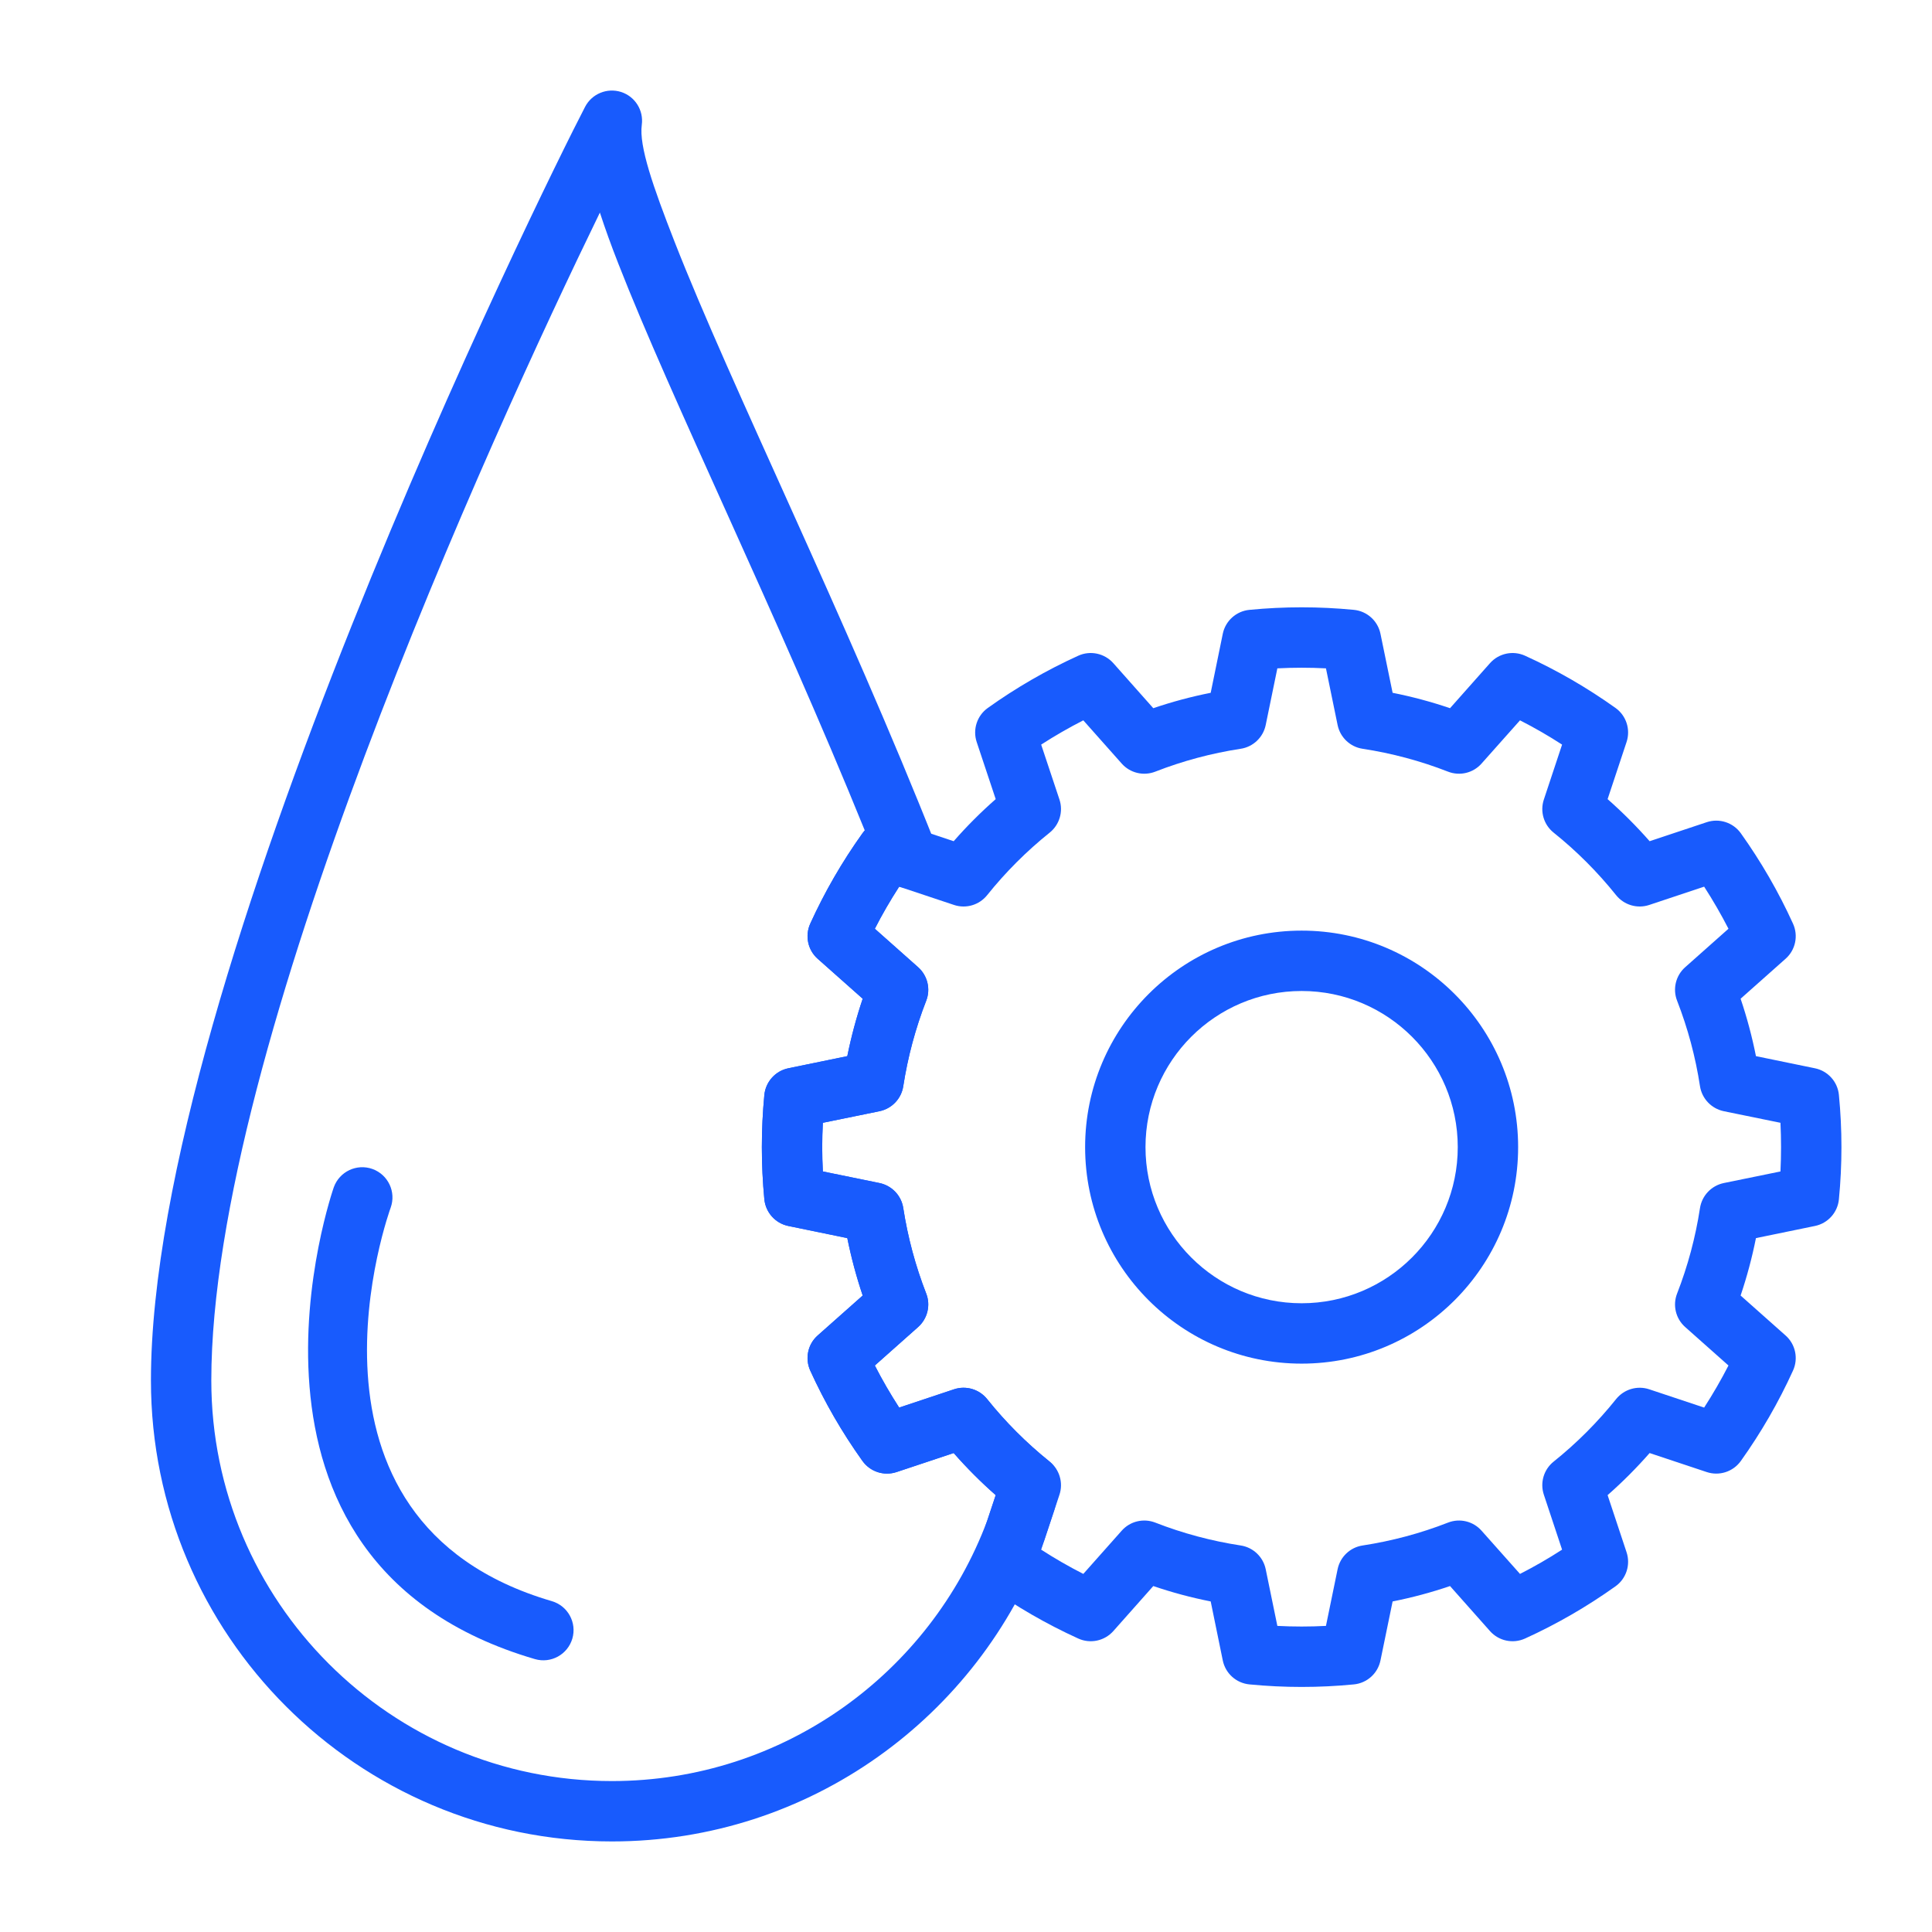 <svg xmlns="http://www.w3.org/2000/svg" xmlns:serif="http://www.serif.com/" xmlns:xlink="http://www.w3.org/1999/xlink" width="800px" height="800px" viewBox="0 0 32 32" style="fill-rule:evenodd;clip-rule:evenodd;stroke-linejoin:round;stroke-miterlimit:2;" xml:space="preserve" fill="#000000"><g id="SVGRepo_bgCarrier" stroke-width="0"></g><g id="SVGRepo_tracerCarrier" stroke-linecap="round" stroke-linejoin="round"></g><g id="SVGRepo_iconCarrier"><path d="M14.893,23.314l0.909,-0.303c0.199,-0.066 0.417,-0.001 0.548,0.162c0.303,0.378 0.646,0.722 1.023,1.026c0.152,0.122 0.219,0.321 0.172,0.509c-0.026,0.104 -0.054,0.207 -0.084,0.308l-0.164,0.495l-0.006,0.016c-1.081,2.903 -3.879,4.973 -7.156,4.973c-4.214,-0 -7.635,-3.421 -7.635,-7.635c0,-6.605 6.474,-19.717 7.191,-21.096c0.112,-0.215 0.363,-0.319 0.595,-0.246c0.232,0.074 0.377,0.304 0.344,0.545c-0.048,0.351 0.186,1.023 0.543,1.936c0.936,2.392 2.825,6.199 4.337,10.022c0.071,0.181 0.032,0.386 -0.102,0.527c-0.132,0.14 -0.332,0.192 -0.515,0.133c-0.146,0.225 -0.281,0.458 -0.403,0.697l0.717,0.637c0.156,0.139 0.21,0.361 0.134,0.555c-0.178,0.457 -0.305,0.931 -0.38,1.415c-0.031,0.207 -0.188,0.372 -0.393,0.415l-0.939,0.192c-0.014,0.269 -0.014,0.537 -0,0.806l0.939,0.192c0.205,0.043 0.362,0.208 0.393,0.415c0.075,0.484 0.202,0.958 0.38,1.415c0.076,0.194 0.022,0.416 -0.134,0.555l-0.717,0.637c0.122,0.239 0.257,0.471 0.403,0.697Zm-4.957,-19.793c-1.803,3.705 -6.436,13.833 -6.436,19.344c0,3.662 2.973,6.635 6.635,6.635c2.846,-0 5.275,-1.796 6.217,-4.315l0.14,-0.421c-0.247,-0.217 -0.479,-0.45 -0.696,-0.697l-0.946,0.315c-0.209,0.069 -0.437,-0.005 -0.565,-0.184c-0.336,-0.47 -0.626,-0.971 -0.865,-1.497c-0.09,-0.2 -0.041,-0.436 0.123,-0.581l0.746,-0.662c-0.105,-0.311 -0.19,-0.629 -0.255,-0.951l-0.977,-0.201c-0.214,-0.044 -0.375,-0.223 -0.397,-0.441c-0.055,-0.575 -0.055,-1.155 0,-1.73c0.022,-0.218 0.183,-0.397 0.397,-0.441l0.977,-0.201c0.065,-0.322 0.15,-0.639 0.255,-0.951l-0.746,-0.662c-0.164,-0.145 -0.213,-0.381 -0.123,-0.581c0.239,-0.526 0.529,-1.027 0.865,-1.497c0.012,-0.017 0.025,-0.033 0.038,-0.048c-1.463,-3.605 -3.198,-7.126 -4.081,-9.386c-0.119,-0.303 -0.221,-0.586 -0.306,-0.847Z" style="fill:#185BFD;"></path><path d="M20.053,11.475l0.2,-0.977c0.044,-0.215 0.223,-0.376 0.442,-0.397c0.575,-0.056 1.154,-0.056 1.729,0c0.218,0.021 0.397,0.182 0.441,0.397l0.201,0.977c0.322,0.064 0.64,0.149 0.951,0.255l0.662,-0.746c0.146,-0.164 0.381,-0.214 0.581,-0.123c0.526,0.239 1.027,0.529 1.498,0.865c0.178,0.127 0.252,0.356 0.183,0.564l-0.314,0.946c0.246,0.217 0.479,0.45 0.696,0.697l0.946,-0.315c0.208,-0.069 0.437,0.005 0.565,0.184c0.335,0.47 0.625,0.971 0.864,1.497c0.091,0.2 0.041,0.436 -0.123,0.581l-0.745,0.662c0.105,0.311 0.19,0.629 0.254,0.951l0.977,0.201c0.215,0.044 0.376,0.223 0.397,0.441c0.056,0.575 0.056,1.155 0,1.73c-0.021,0.218 -0.182,0.397 -0.397,0.441l-0.977,0.201c-0.064,0.322 -0.149,0.639 -0.254,0.951l0.745,0.662c0.164,0.145 0.214,0.381 0.123,0.581c-0.239,0.526 -0.529,1.027 -0.864,1.497c-0.128,0.179 -0.357,0.253 -0.565,0.184l-0.946,-0.315c-0.217,0.247 -0.449,0.48 -0.696,0.697l0.314,0.946c0.069,0.208 -0.005,0.437 -0.183,0.564c-0.471,0.336 -0.972,0.626 -1.498,0.865c-0.2,0.091 -0.435,0.041 -0.581,-0.123l-0.662,-0.746c-0.311,0.106 -0.629,0.191 -0.951,0.255l-0.201,0.977c-0.044,0.215 -0.223,0.376 -0.441,0.397c-0.575,0.056 -1.154,0.056 -1.729,-0c-0.219,-0.021 -0.398,-0.182 -0.442,-0.397l-0.2,-0.977c-0.323,-0.064 -0.64,-0.149 -0.951,-0.255l-0.662,0.746c-0.146,0.164 -0.382,0.214 -0.581,0.123c-0.526,-0.239 -1.028,-0.529 -1.498,-0.865c-0.178,-0.127 -0.253,-0.356 -0.184,-0.564l0.315,-0.946c-0.247,-0.217 -0.479,-0.45 -0.696,-0.697l-0.946,0.315c-0.209,0.069 -0.437,-0.005 -0.565,-0.184c-0.336,-0.47 -0.626,-0.971 -0.865,-1.497c-0.09,-0.2 -0.041,-0.436 0.123,-0.581l0.746,-0.662c-0.105,-0.311 -0.19,-0.629 -0.255,-0.951l-0.977,-0.201c-0.214,-0.044 -0.375,-0.223 -0.397,-0.441c-0.055,-0.575 -0.055,-1.155 0,-1.73c0.022,-0.218 0.183,-0.397 0.397,-0.441l0.977,-0.201c0.065,-0.322 0.15,-0.639 0.255,-0.951l-0.746,-0.662c-0.164,-0.145 -0.213,-0.381 -0.123,-0.581c0.239,-0.526 0.529,-1.027 0.865,-1.497c0.128,-0.179 0.356,-0.253 0.565,-0.184l0.946,0.315c0.216,-0.247 0.449,-0.48 0.696,-0.697l-0.315,-0.946c-0.069,-0.208 0.006,-0.437 0.184,-0.564c0.47,-0.336 0.972,-0.626 1.498,-0.865c0.199,-0.091 0.435,-0.041 0.581,0.123l0.662,0.746c0.311,-0.106 0.628,-0.191 0.951,-0.255Zm1.909,-0.405c-0.268,-0.014 -0.537,-0.014 -0.805,-0l-0.193,0.939c-0.042,0.204 -0.208,0.362 -0.414,0.393c-0.484,0.074 -0.959,0.201 -1.415,0.379c-0.195,0.076 -0.417,0.023 -0.556,-0.134l-0.636,-0.716c-0.239,0.122 -0.472,0.256 -0.698,0.402l0.303,0.91c0.066,0.198 0.001,0.417 -0.162,0.548c-0.382,0.306 -0.73,0.654 -1.036,1.036c-0.131,0.163 -0.349,0.228 -0.548,0.162l-0.909,-0.303c-0.146,0.226 -0.281,0.458 -0.403,0.697l0.717,0.637c0.156,0.139 0.21,0.361 0.134,0.555c-0.178,0.457 -0.305,0.931 -0.38,1.415c-0.031,0.207 -0.188,0.372 -0.393,0.415l-0.939,0.192c-0.014,0.269 -0.014,0.537 -0,0.806l0.939,0.192c0.205,0.043 0.362,0.208 0.393,0.415c0.075,0.484 0.202,0.958 0.38,1.415c0.076,0.194 0.022,0.416 -0.134,0.555l-0.717,0.637c0.122,0.239 0.257,0.471 0.403,0.697l0.909,-0.303c0.199,-0.066 0.417,-0.001 0.548,0.162c0.306,0.382 0.654,0.73 1.036,1.036c0.163,0.131 0.228,0.35 0.162,0.548l-0.303,0.91c0.226,0.146 0.459,0.28 0.698,0.402l0.636,-0.716c0.139,-0.157 0.361,-0.21 0.556,-0.134c0.456,0.178 0.931,0.305 1.415,0.379c0.206,0.031 0.372,0.189 0.414,0.393l0.193,0.939c0.268,0.014 0.537,0.014 0.805,0l0.193,-0.939c0.042,-0.204 0.207,-0.362 0.414,-0.393c0.484,-0.074 0.959,-0.201 1.415,-0.379c0.195,-0.076 0.416,-0.023 0.555,0.134l0.637,0.716c0.239,-0.122 0.472,-0.256 0.697,-0.402l-0.302,-0.91c-0.066,-0.198 -0.002,-0.417 0.162,-0.548c0.382,-0.306 0.729,-0.654 1.035,-1.036c0.131,-0.163 0.35,-0.228 0.548,-0.162l0.91,0.303c0.146,-0.226 0.28,-0.458 0.403,-0.697l-0.717,-0.637c-0.157,-0.139 -0.21,-0.361 -0.134,-0.555c0.178,-0.457 0.305,-0.931 0.379,-1.415c0.032,-0.207 0.189,-0.372 0.394,-0.415l0.939,-0.192c0.013,-0.269 0.013,-0.537 -0,-0.806l-0.939,-0.192c-0.205,-0.043 -0.362,-0.208 -0.394,-0.415c-0.074,-0.484 -0.201,-0.958 -0.379,-1.415c-0.076,-0.194 -0.023,-0.416 0.134,-0.555l0.717,-0.637c-0.123,-0.239 -0.257,-0.471 -0.403,-0.697l-0.91,0.303c-0.198,0.066 -0.417,0.001 -0.548,-0.162c-0.306,-0.382 -0.653,-0.73 -1.035,-1.036c-0.164,-0.131 -0.228,-0.35 -0.162,-0.548l0.302,-0.91c-0.225,-0.146 -0.458,-0.28 -0.697,-0.402l-0.637,0.716c-0.139,0.157 -0.36,0.21 -0.555,0.134c-0.456,-0.178 -0.931,-0.305 -1.415,-0.379c-0.207,-0.031 -0.372,-0.189 -0.414,-0.393l-0.193,-0.939Zm-0.403,4.344c-1.979,0 -3.586,1.607 -3.586,3.586c0,1.979 1.607,3.586 3.586,3.586c1.979,-0 3.586,-1.607 3.586,-3.586c0,-1.979 -1.607,-3.586 -3.586,-3.586Zm0,1c1.427,0 2.586,1.159 2.586,2.586c0,1.427 -1.159,2.586 -2.586,2.586c-1.427,-0 -2.586,-1.159 -2.586,-2.586c0,-1.427 1.159,-2.586 2.586,-2.586Z" style="fill:#185BFD;"></path><path d="M5.529,19.664c0,0 -2.183,6.203 3.331,7.816c0.265,0.077 0.542,-0.075 0.62,-0.34c0.077,-0.265 -0.075,-0.542 -0.34,-0.62c-4.571,-1.337 -2.669,-6.518 -2.669,-6.518c0.093,-0.26 -0.042,-0.546 -0.302,-0.64c-0.26,-0.093 -0.546,0.042 -0.64,0.302Z" style="fill:#185BFD;"></path></g></svg>
